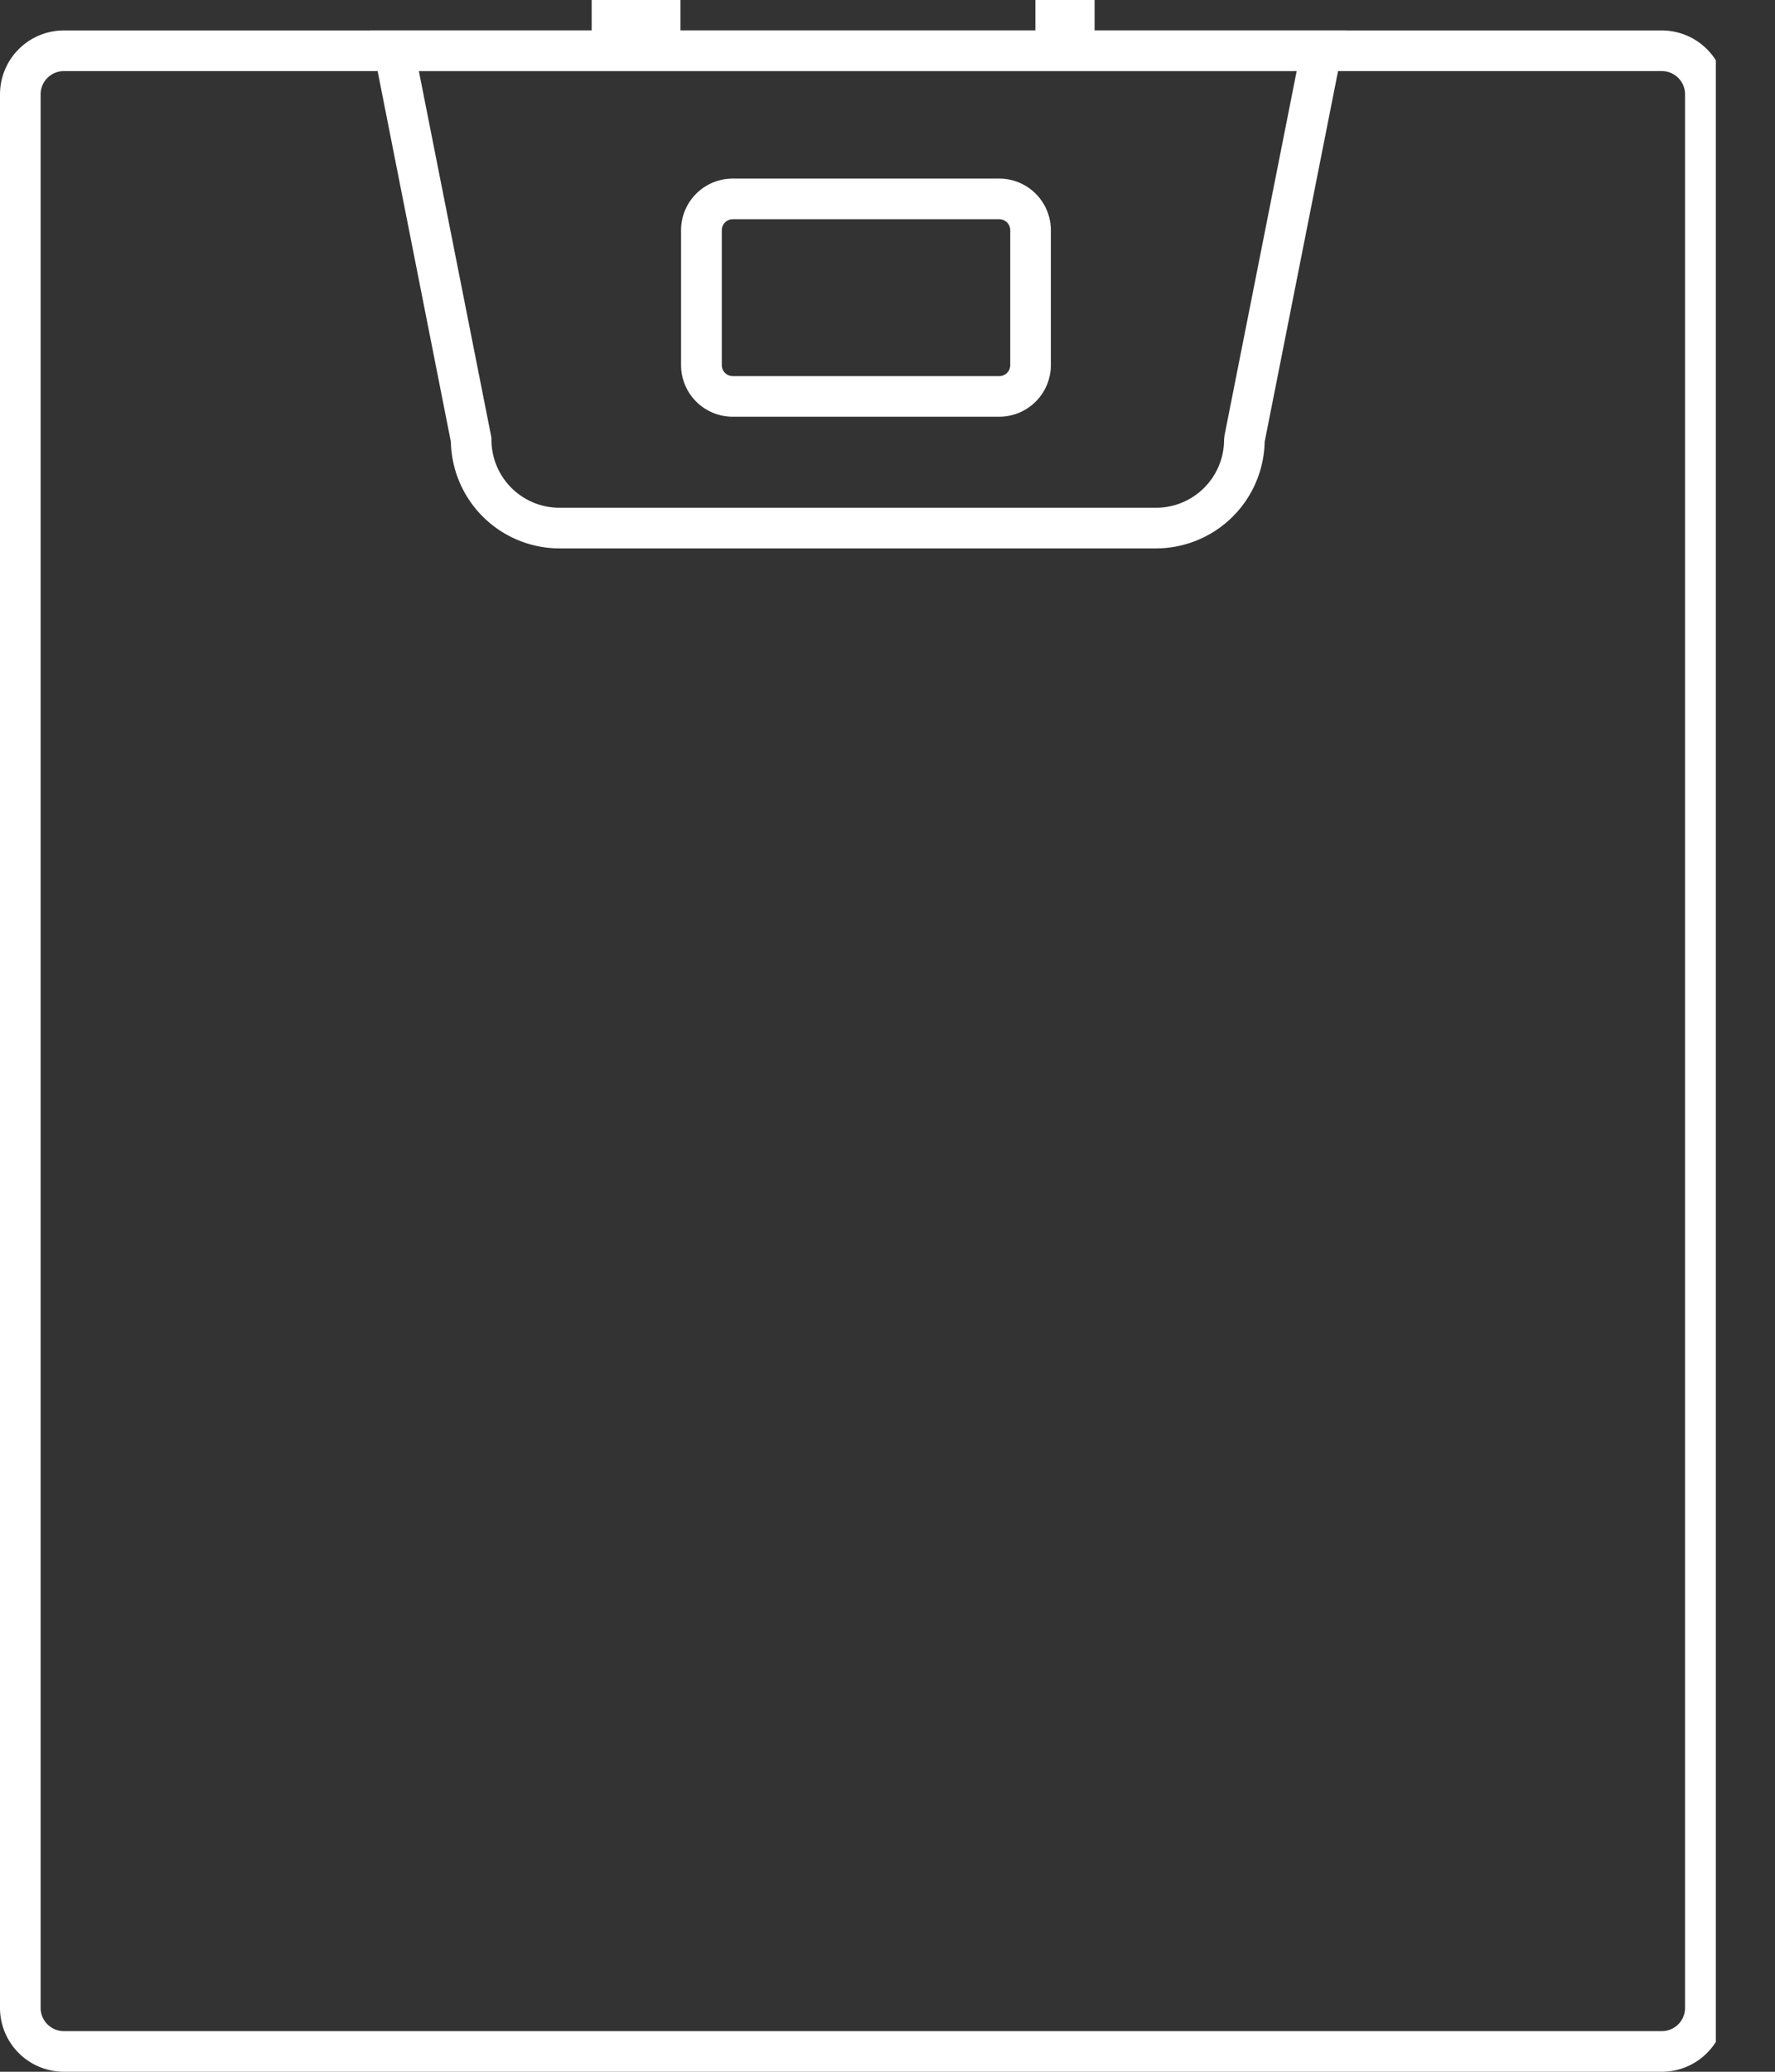 <svg xmlns="http://www.w3.org/2000/svg" xmlns:xlink="http://www.w3.org/1999/xlink" width="60" height="70" viewBox="0 0 60 70">
  <rect x="0" y="0" width="60" height="70" fill="#333333" stroke="none"/>
  <defs>
    <clipPath id="clip-path">
      <rect id="Rectangle_1253" data-name="Rectangle 1253" width="58" height="70" transform="translate(0 0)" fill="#fff"/>
    </clipPath>
  </defs>
  <g id="Group_4193" data-name="Group 4193" transform="translate(-491 -913)">
    <rect id="Rectangle_1245" data-name="Rectangle 1245" width="60" height="70" transform="translate(491 913)" fill="none"/>
    <g id="Group_4197" data-name="Group 4197" transform="translate(491 913)">
      <g id="Group_4197-2" data-name="Group 4197" clip-path="url(#clip-path)">
        <path id="Path_1176" data-name="Path 1176" d="M56.175,71.971H2.158A2.16,2.16,0,0,1,0,69.813V5.158A2.16,2.16,0,0,1,2.158,3H56.175a2.16,2.16,0,0,1,2.158,2.158V69.813a2.16,2.16,0,0,1-2.158,2.158M2.158,4.373a.786.786,0,0,0-.785.785V69.813a.786.786,0,0,0,.785.785H56.175a.786.786,0,0,0,.785-.785V5.158a.786.786,0,0,0-.785-.785Z" transform="translate(0 -1.971)" fill="#fff"/>
        <path id="Path_1177" data-name="Path 1177" d="M62.984,20.5H42.82a3.677,3.677,0,0,1-3.672-3.6L36.4,3H69.409L66.656,16.9a3.677,3.677,0,0,1-3.672,3.6M38.066,4.373,40.519,16.76v.067a2.3,2.3,0,0,0,2.3,2.3H62.984a2.3,2.3,0,0,0,2.3-2.3l.013-.133L67.738,4.373Z" transform="translate(-23.907 -1.971)" fill="#fff"/>
        <rect id="Rectangle_1251" data-name="Rectangle 1251" width="3" height="2" transform="translate(20 0)" fill="#fff"/>
        <rect id="Rectangle_1252" data-name="Rectangle 1252" width="2" height="2" transform="translate(35 0)" fill="#fff"/>
        <path id="Path_1178" data-name="Path 1178" d="M77.855,25.632H68.847A1.745,1.745,0,0,1,67.1,23.888V19.33a1.746,1.746,0,0,1,1.743-1.744h9.008A1.746,1.746,0,0,1,79.6,19.33v4.559a1.746,1.746,0,0,1-1.744,1.743m-9.008-6.673a.371.371,0,0,0-.371.371v4.559a.371.371,0,0,0,.371.371h9.008a.371.371,0,0,0,.371-.371V19.33a.372.372,0,0,0-.371-.371Z" transform="translate(-44.078 -11.552)" fill="#fff"/>
      </g>
    </g>
  </g>
</svg>
